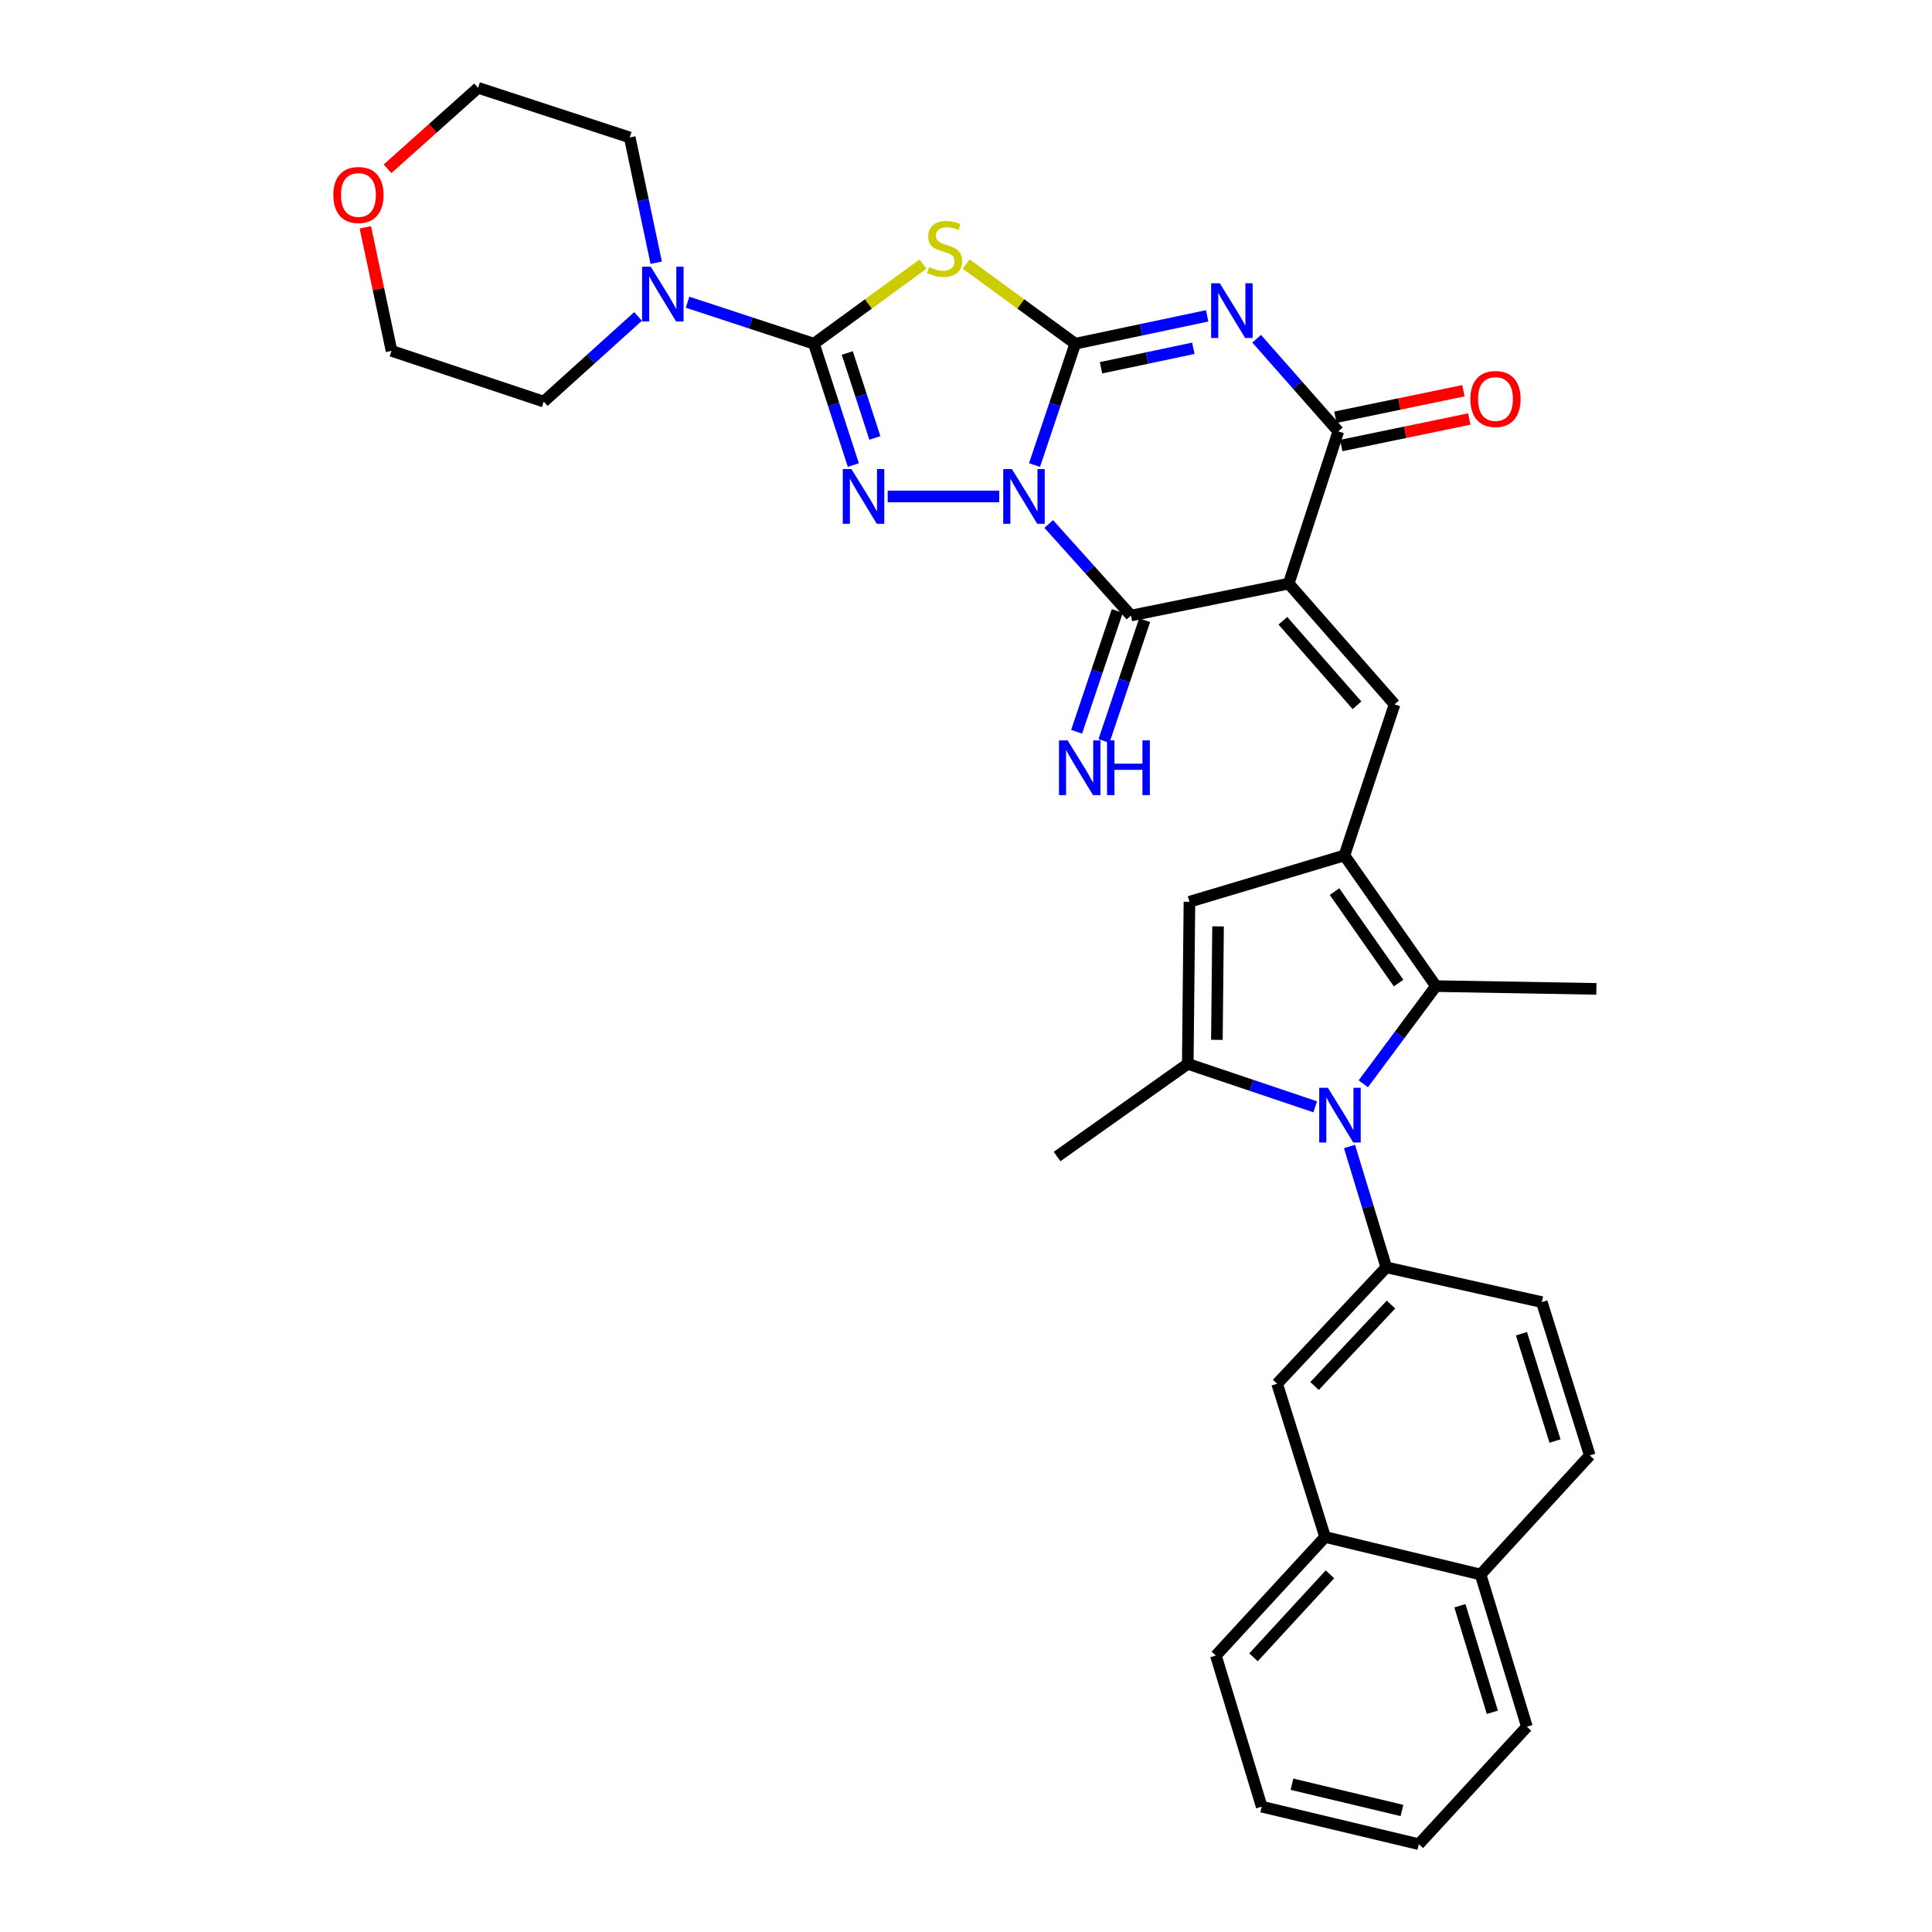 <?xml version='1.0' encoding='iso-8859-1'?>
<svg version='1.1' baseProfile='full'
              xmlns='http://www.w3.org/2000/svg'
                      xmlns:rdkit='http://www.rdkit.org/xml'
                      xmlns:xlink='http://www.w3.org/1999/xlink'
                  xml:space='preserve'
width='1000px' height='1000px' viewBox='0 0 1000 1000'>
<!-- END OF HEADER -->
<rect style='opacity:1.0;fill:#FFFFFF;stroke:none' width='1000' height='1000' x='0' y='0'> </rect>
<path class='bond-0' d='M 535.468,240.713 L 546.015,209.308' style='fill:none;fill-rule:evenodd;stroke:#0000FF;stroke-width:6px;stroke-linecap:butt;stroke-linejoin:miter;stroke-opacity:1' />
<path class='bond-0' d='M 546.015,209.308 L 556.563,177.902' style='fill:none;fill-rule:evenodd;stroke:#000000;stroke-width:6px;stroke-linecap:butt;stroke-linejoin:miter;stroke-opacity:1' />
<path class='bond-3' d='M 517.195,256.958 L 459.46,256.958' style='fill:none;fill-rule:evenodd;stroke:#0000FF;stroke-width:6px;stroke-linecap:butt;stroke-linejoin:miter;stroke-opacity:1' />
<path class='bond-4' d='M 542.824,271.219 L 564.11,294.914' style='fill:none;fill-rule:evenodd;stroke:#0000FF;stroke-width:6px;stroke-linecap:butt;stroke-linejoin:miter;stroke-opacity:1' />
<path class='bond-4' d='M 564.11,294.914 L 585.396,318.608' style='fill:none;fill-rule:evenodd;stroke:#000000;stroke-width:6px;stroke-linecap:butt;stroke-linejoin:miter;stroke-opacity:1' />
<path class='bond-2' d='M 556.563,177.902 L 590.689,170.694' style='fill:none;fill-rule:evenodd;stroke:#000000;stroke-width:6px;stroke-linecap:butt;stroke-linejoin:miter;stroke-opacity:1' />
<path class='bond-2' d='M 590.689,170.694 L 624.815,163.486' style='fill:none;fill-rule:evenodd;stroke:#0000FF;stroke-width:6px;stroke-linecap:butt;stroke-linejoin:miter;stroke-opacity:1' />
<path class='bond-2' d='M 569.888,190.357 L 593.776,185.311' style='fill:none;fill-rule:evenodd;stroke:#000000;stroke-width:6px;stroke-linecap:butt;stroke-linejoin:miter;stroke-opacity:1' />
<path class='bond-2' d='M 593.776,185.311 L 617.665,180.265' style='fill:none;fill-rule:evenodd;stroke:#0000FF;stroke-width:6px;stroke-linecap:butt;stroke-linejoin:miter;stroke-opacity:1' />
<path class='bond-6' d='M 556.563,177.902 L 528.328,157.293' style='fill:none;fill-rule:evenodd;stroke:#000000;stroke-width:6px;stroke-linecap:butt;stroke-linejoin:miter;stroke-opacity:1' />
<path class='bond-6' d='M 528.328,157.293 L 500.093,136.683' style='fill:none;fill-rule:evenodd;stroke:#CCCC00;stroke-width:6px;stroke-linecap:butt;stroke-linejoin:miter;stroke-opacity:1' />
<path class='bond-1' d='M 667.033,302.075 L 585.396,318.608' style='fill:none;fill-rule:evenodd;stroke:#000000;stroke-width:6px;stroke-linecap:butt;stroke-linejoin:miter;stroke-opacity:1' />
<path class='bond-8' d='M 667.033,302.075 L 692.712,223.286' style='fill:none;fill-rule:evenodd;stroke:#000000;stroke-width:6px;stroke-linecap:butt;stroke-linejoin:miter;stroke-opacity:1' />
<path class='bond-10' d='M 667.033,302.075 L 721.828,364.573' style='fill:none;fill-rule:evenodd;stroke:#000000;stroke-width:6px;stroke-linecap:butt;stroke-linejoin:miter;stroke-opacity:1' />
<path class='bond-10' d='M 664.018,321.299 L 702.375,365.047' style='fill:none;fill-rule:evenodd;stroke:#000000;stroke-width:6px;stroke-linecap:butt;stroke-linejoin:miter;stroke-opacity:1' />
<path class='bond-35' d='M 650.449,175.33 L 671.581,199.308' style='fill:none;fill-rule:evenodd;stroke:#0000FF;stroke-width:6px;stroke-linecap:butt;stroke-linejoin:miter;stroke-opacity:1' />
<path class='bond-35' d='M 671.581,199.308 L 692.712,223.286' style='fill:none;fill-rule:evenodd;stroke:#000000;stroke-width:6px;stroke-linecap:butt;stroke-linejoin:miter;stroke-opacity:1' />
<path class='bond-5' d='M 441.688,240.72 L 431.482,209.311' style='fill:none;fill-rule:evenodd;stroke:#0000FF;stroke-width:6px;stroke-linecap:butt;stroke-linejoin:miter;stroke-opacity:1' />
<path class='bond-5' d='M 431.482,209.311 L 421.276,177.902' style='fill:none;fill-rule:evenodd;stroke:#000000;stroke-width:6px;stroke-linecap:butt;stroke-linejoin:miter;stroke-opacity:1' />
<path class='bond-5' d='M 452.834,226.68 L 445.69,204.694' style='fill:none;fill-rule:evenodd;stroke:#0000FF;stroke-width:6px;stroke-linecap:butt;stroke-linejoin:miter;stroke-opacity:1' />
<path class='bond-5' d='M 445.69,204.694 L 438.546,182.708' style='fill:none;fill-rule:evenodd;stroke:#000000;stroke-width:6px;stroke-linecap:butt;stroke-linejoin:miter;stroke-opacity:1' />
<path class='bond-16' d='M 578.317,316.224 L 567.784,347.496' style='fill:none;fill-rule:evenodd;stroke:#000000;stroke-width:6px;stroke-linecap:butt;stroke-linejoin:miter;stroke-opacity:1' />
<path class='bond-16' d='M 567.784,347.496 L 557.252,378.767' style='fill:none;fill-rule:evenodd;stroke:#0000FF;stroke-width:6px;stroke-linecap:butt;stroke-linejoin:miter;stroke-opacity:1' />
<path class='bond-16' d='M 592.475,320.993 L 581.942,352.264' style='fill:none;fill-rule:evenodd;stroke:#000000;stroke-width:6px;stroke-linecap:butt;stroke-linejoin:miter;stroke-opacity:1' />
<path class='bond-16' d='M 581.942,352.264 L 571.41,383.536' style='fill:none;fill-rule:evenodd;stroke:#0000FF;stroke-width:6px;stroke-linecap:butt;stroke-linejoin:miter;stroke-opacity:1' />
<path class='bond-15' d='M 421.276,177.902 L 388.579,167.161' style='fill:none;fill-rule:evenodd;stroke:#000000;stroke-width:6px;stroke-linecap:butt;stroke-linejoin:miter;stroke-opacity:1' />
<path class='bond-15' d='M 388.579,167.161 L 355.882,156.419' style='fill:none;fill-rule:evenodd;stroke:#0000FF;stroke-width:6px;stroke-linecap:butt;stroke-linejoin:miter;stroke-opacity:1' />
<path class='bond-34' d='M 421.276,177.902 L 449.511,157.293' style='fill:none;fill-rule:evenodd;stroke:#000000;stroke-width:6px;stroke-linecap:butt;stroke-linejoin:miter;stroke-opacity:1' />
<path class='bond-34' d='M 449.511,157.293 L 477.746,136.683' style='fill:none;fill-rule:evenodd;stroke:#CCCC00;stroke-width:6px;stroke-linecap:butt;stroke-linejoin:miter;stroke-opacity:1' />
<path class='bond-7' d='M 705.645,560.963 L 724.443,535.686' style='fill:none;fill-rule:evenodd;stroke:#0000FF;stroke-width:6px;stroke-linecap:butt;stroke-linejoin:miter;stroke-opacity:1' />
<path class='bond-7' d='M 724.443,535.686 L 743.241,510.408' style='fill:none;fill-rule:evenodd;stroke:#000000;stroke-width:6px;stroke-linecap:butt;stroke-linejoin:miter;stroke-opacity:1' />
<path class='bond-14' d='M 698.504,593.423 L 708.024,624.7' style='fill:none;fill-rule:evenodd;stroke:#0000FF;stroke-width:6px;stroke-linecap:butt;stroke-linejoin:miter;stroke-opacity:1' />
<path class='bond-14' d='M 708.024,624.7 L 717.545,655.978' style='fill:none;fill-rule:evenodd;stroke:#000000;stroke-width:6px;stroke-linecap:butt;stroke-linejoin:miter;stroke-opacity:1' />
<path class='bond-37' d='M 680.749,572.884 L 647.767,561.769' style='fill:none;fill-rule:evenodd;stroke:#0000FF;stroke-width:6px;stroke-linecap:butt;stroke-linejoin:miter;stroke-opacity:1' />
<path class='bond-37' d='M 647.767,561.769 L 614.786,550.654' style='fill:none;fill-rule:evenodd;stroke:#000000;stroke-width:6px;stroke-linecap:butt;stroke-linejoin:miter;stroke-opacity:1' />
<path class='bond-18' d='M 694.227,230.6 L 727.362,223.737' style='fill:none;fill-rule:evenodd;stroke:#000000;stroke-width:6px;stroke-linecap:butt;stroke-linejoin:miter;stroke-opacity:1' />
<path class='bond-18' d='M 727.362,223.737 L 760.496,216.874' style='fill:none;fill-rule:evenodd;stroke:#FF0000;stroke-width:6px;stroke-linecap:butt;stroke-linejoin:miter;stroke-opacity:1' />
<path class='bond-18' d='M 691.197,215.971 L 724.332,209.108' style='fill:none;fill-rule:evenodd;stroke:#000000;stroke-width:6px;stroke-linecap:butt;stroke-linejoin:miter;stroke-opacity:1' />
<path class='bond-18' d='M 724.332,209.108 L 757.466,202.245' style='fill:none;fill-rule:evenodd;stroke:#FF0000;stroke-width:6px;stroke-linecap:butt;stroke-linejoin:miter;stroke-opacity:1' />
<path class='bond-9' d='M 695.866,442.773 L 721.828,364.573' style='fill:none;fill-rule:evenodd;stroke:#000000;stroke-width:6px;stroke-linecap:butt;stroke-linejoin:miter;stroke-opacity:1' />
<path class='bond-12' d='M 695.866,442.773 L 743.241,510.408' style='fill:none;fill-rule:evenodd;stroke:#000000;stroke-width:6px;stroke-linecap:butt;stroke-linejoin:miter;stroke-opacity:1' />
<path class='bond-12' d='M 690.736,461.489 L 723.898,508.834' style='fill:none;fill-rule:evenodd;stroke:#000000;stroke-width:6px;stroke-linecap:butt;stroke-linejoin:miter;stroke-opacity:1' />
<path class='bond-13' d='M 695.866,442.773 L 615.657,466.751' style='fill:none;fill-rule:evenodd;stroke:#000000;stroke-width:6px;stroke-linecap:butt;stroke-linejoin:miter;stroke-opacity:1' />
<path class='bond-11' d='M 614.786,550.654 L 615.657,466.751' style='fill:none;fill-rule:evenodd;stroke:#000000;stroke-width:6px;stroke-linecap:butt;stroke-linejoin:miter;stroke-opacity:1' />
<path class='bond-11' d='M 629.855,538.223 L 630.465,479.492' style='fill:none;fill-rule:evenodd;stroke:#000000;stroke-width:6px;stroke-linecap:butt;stroke-linejoin:miter;stroke-opacity:1' />
<path class='bond-24' d='M 614.786,550.654 L 547.142,598.61' style='fill:none;fill-rule:evenodd;stroke:#000000;stroke-width:6px;stroke-linecap:butt;stroke-linejoin:miter;stroke-opacity:1' />
<path class='bond-25' d='M 743.241,510.408 L 826.289,511.844' style='fill:none;fill-rule:evenodd;stroke:#000000;stroke-width:6px;stroke-linecap:butt;stroke-linejoin:miter;stroke-opacity:1' />
<path class='bond-17' d='M 717.545,655.978 L 661.04,716.217' style='fill:none;fill-rule:evenodd;stroke:#000000;stroke-width:6px;stroke-linecap:butt;stroke-linejoin:miter;stroke-opacity:1' />
<path class='bond-17' d='M 719.966,675.234 L 680.412,717.402' style='fill:none;fill-rule:evenodd;stroke:#000000;stroke-width:6px;stroke-linecap:butt;stroke-linejoin:miter;stroke-opacity:1' />
<path class='bond-20' d='M 717.545,655.978 L 798.036,673.963' style='fill:none;fill-rule:evenodd;stroke:#000000;stroke-width:6px;stroke-linecap:butt;stroke-linejoin:miter;stroke-opacity:1' />
<path class='bond-26' d='M 330.268,163.785 L 305.851,185.829' style='fill:none;fill-rule:evenodd;stroke:#0000FF;stroke-width:6px;stroke-linecap:butt;stroke-linejoin:miter;stroke-opacity:1' />
<path class='bond-26' d='M 305.851,185.829 L 281.433,207.873' style='fill:none;fill-rule:evenodd;stroke:#000000;stroke-width:6px;stroke-linecap:butt;stroke-linejoin:miter;stroke-opacity:1' />
<path class='bond-27' d='M 339.654,135.983 L 332.804,103.563' style='fill:none;fill-rule:evenodd;stroke:#0000FF;stroke-width:6px;stroke-linecap:butt;stroke-linejoin:miter;stroke-opacity:1' />
<path class='bond-27' d='M 332.804,103.563 L 325.953,71.142' style='fill:none;fill-rule:evenodd;stroke:#000000;stroke-width:6px;stroke-linecap:butt;stroke-linejoin:miter;stroke-opacity:1' />
<path class='bond-19' d='M 661.04,716.217 L 685.865,795.538' style='fill:none;fill-rule:evenodd;stroke:#000000;stroke-width:6px;stroke-linecap:butt;stroke-linejoin:miter;stroke-opacity:1' />
<path class='bond-30' d='M 685.865,795.538 L 629.343,856.915' style='fill:none;fill-rule:evenodd;stroke:#000000;stroke-width:6px;stroke-linecap:butt;stroke-linejoin:miter;stroke-opacity:1' />
<path class='bond-30' d='M 688.376,814.865 L 648.811,857.829' style='fill:none;fill-rule:evenodd;stroke:#000000;stroke-width:6px;stroke-linecap:butt;stroke-linejoin:miter;stroke-opacity:1' />
<path class='bond-38' d='M 685.865,795.538 L 766.348,814.968' style='fill:none;fill-rule:evenodd;stroke:#000000;stroke-width:6px;stroke-linecap:butt;stroke-linejoin:miter;stroke-opacity:1' />
<path class='bond-21' d='M 798.036,673.963 L 822.869,753.326' style='fill:none;fill-rule:evenodd;stroke:#000000;stroke-width:6px;stroke-linecap:butt;stroke-linejoin:miter;stroke-opacity:1' />
<path class='bond-21' d='M 787.503,690.329 L 804.886,745.883' style='fill:none;fill-rule:evenodd;stroke:#000000;stroke-width:6px;stroke-linecap:butt;stroke-linejoin:miter;stroke-opacity:1' />
<path class='bond-23' d='M 822.869,753.326 L 766.348,814.968' style='fill:none;fill-rule:evenodd;stroke:#000000;stroke-width:6px;stroke-linecap:butt;stroke-linejoin:miter;stroke-opacity:1' />
<path class='bond-22' d='M 200.607,87.356 L 224.035,66.405' style='fill:none;fill-rule:evenodd;stroke:#FF0000;stroke-width:6px;stroke-linecap:butt;stroke-linejoin:miter;stroke-opacity:1' />
<path class='bond-22' d='M 224.035,66.405 L 247.462,45.455' style='fill:none;fill-rule:evenodd;stroke:#000000;stroke-width:6px;stroke-linecap:butt;stroke-linejoin:miter;stroke-opacity:1' />
<path class='bond-36' d='M 189.098,117.663 L 195.879,149.634' style='fill:none;fill-rule:evenodd;stroke:#FF0000;stroke-width:6px;stroke-linecap:butt;stroke-linejoin:miter;stroke-opacity:1' />
<path class='bond-36' d='M 195.879,149.634 L 202.66,181.604' style='fill:none;fill-rule:evenodd;stroke:#000000;stroke-width:6px;stroke-linecap:butt;stroke-linejoin:miter;stroke-opacity:1' />
<path class='bond-31' d='M 766.348,814.968 L 790.326,893.75' style='fill:none;fill-rule:evenodd;stroke:#000000;stroke-width:6px;stroke-linecap:butt;stroke-linejoin:miter;stroke-opacity:1' />
<path class='bond-31' d='M 755.652,831.135 L 772.437,886.282' style='fill:none;fill-rule:evenodd;stroke:#000000;stroke-width:6px;stroke-linecap:butt;stroke-linejoin:miter;stroke-opacity:1' />
<path class='bond-29' d='M 281.433,207.873 L 202.66,181.604' style='fill:none;fill-rule:evenodd;stroke:#000000;stroke-width:6px;stroke-linecap:butt;stroke-linejoin:miter;stroke-opacity:1' />
<path class='bond-28' d='M 325.953,71.142 L 247.462,45.455' style='fill:none;fill-rule:evenodd;stroke:#000000;stroke-width:6px;stroke-linecap:butt;stroke-linejoin:miter;stroke-opacity:1' />
<path class='bond-32' d='M 629.343,856.915 L 653.056,935.124' style='fill:none;fill-rule:evenodd;stroke:#000000;stroke-width:6px;stroke-linecap:butt;stroke-linejoin:miter;stroke-opacity:1' />
<path class='bond-33' d='M 790.326,893.75 L 734.385,954.545' style='fill:none;fill-rule:evenodd;stroke:#000000;stroke-width:6px;stroke-linecap:butt;stroke-linejoin:miter;stroke-opacity:1' />
<path class='bond-39' d='M 653.056,935.124 L 734.385,954.545' style='fill:none;fill-rule:evenodd;stroke:#000000;stroke-width:6px;stroke-linecap:butt;stroke-linejoin:miter;stroke-opacity:1' />
<path class='bond-39' d='M 668.725,923.506 L 725.656,937.101' style='fill:none;fill-rule:evenodd;stroke:#000000;stroke-width:6px;stroke-linecap:butt;stroke-linejoin:miter;stroke-opacity:1' />
<path  class='atom-0' d='M 523.752 242.798
L 533.032 257.798
Q 533.952 259.278, 535.432 261.958
Q 536.912 264.638, 536.992 264.798
L 536.992 242.798
L 540.752 242.798
L 540.752 271.118
L 536.872 271.118
L 526.912 254.718
Q 525.752 252.798, 524.512 250.598
Q 523.312 248.398, 522.952 247.718
L 522.952 271.118
L 519.272 271.118
L 519.272 242.798
L 523.752 242.798
' fill='#0000FF'/>
<path  class='atom-3' d='M 631.367 146.62
L 640.647 161.62
Q 641.567 163.1, 643.047 165.78
Q 644.527 168.46, 644.607 168.62
L 644.607 146.62
L 648.367 146.62
L 648.367 174.94
L 644.487 174.94
L 634.527 158.54
Q 633.367 156.62, 632.127 154.42
Q 630.927 152.22, 630.567 151.54
L 630.567 174.94
L 626.887 174.94
L 626.887 146.62
L 631.367 146.62
' fill='#0000FF'/>
<path  class='atom-4' d='M 440.704 242.798
L 449.984 257.798
Q 450.904 259.278, 452.384 261.958
Q 453.864 264.638, 453.944 264.798
L 453.944 242.798
L 457.704 242.798
L 457.704 271.118
L 453.824 271.118
L 443.864 254.718
Q 442.704 252.798, 441.464 250.598
Q 440.264 248.398, 439.904 247.718
L 439.904 271.118
L 436.224 271.118
L 436.224 242.798
L 440.704 242.798
' fill='#0000FF'/>
<path  class='atom-7' d='M 480.919 138.247
Q 481.239 138.367, 482.559 138.927
Q 483.879 139.487, 485.319 139.847
Q 486.799 140.167, 488.239 140.167
Q 490.919 140.167, 492.479 138.887
Q 494.039 137.567, 494.039 135.287
Q 494.039 133.727, 493.239 132.767
Q 492.479 131.807, 491.279 131.287
Q 490.079 130.767, 488.079 130.167
Q 485.559 129.407, 484.039 128.687
Q 482.559 127.967, 481.479 126.447
Q 480.439 124.927, 480.439 122.367
Q 480.439 118.807, 482.839 116.607
Q 485.279 114.407, 490.079 114.407
Q 493.359 114.407, 497.079 115.967
L 496.159 119.047
Q 492.759 117.647, 490.199 117.647
Q 487.439 117.647, 485.919 118.807
Q 484.399 119.927, 484.439 121.887
Q 484.439 123.407, 485.199 124.327
Q 485.999 125.247, 487.119 125.767
Q 488.279 126.287, 490.199 126.887
Q 492.759 127.687, 494.279 128.487
Q 495.799 129.287, 496.879 130.927
Q 497.999 132.527, 497.999 135.287
Q 497.999 139.207, 495.359 141.327
Q 492.759 143.407, 488.399 143.407
Q 485.879 143.407, 483.959 142.847
Q 482.079 142.327, 479.839 141.407
L 480.919 138.247
' fill='#CCCC00'/>
<path  class='atom-8' d='M 687.307 563.045
L 696.587 578.045
Q 697.507 579.525, 698.987 582.205
Q 700.467 584.885, 700.547 585.045
L 700.547 563.045
L 704.307 563.045
L 704.307 591.365
L 700.427 591.365
L 690.467 574.965
Q 689.307 573.045, 688.067 570.845
Q 686.867 568.645, 686.507 567.965
L 686.507 591.365
L 682.827 591.365
L 682.827 563.045
L 687.307 563.045
' fill='#0000FF'/>
<path  class='atom-16' d='M 336.824 138.055
L 346.104 153.055
Q 347.024 154.535, 348.504 157.215
Q 349.984 159.895, 350.064 160.055
L 350.064 138.055
L 353.824 138.055
L 353.824 166.375
L 349.944 166.375
L 339.984 149.975
Q 338.824 148.055, 337.584 145.855
Q 336.384 143.655, 336.024 142.975
L 336.024 166.375
L 332.344 166.375
L 332.344 138.055
L 336.824 138.055
' fill='#0000FF'/>
<path  class='atom-17' d='M 552.602 383.23
L 561.882 398.23
Q 562.802 399.71, 564.282 402.39
Q 565.762 405.07, 565.842 405.23
L 565.842 383.23
L 569.602 383.23
L 569.602 411.55
L 565.722 411.55
L 555.762 395.15
Q 554.602 393.23, 553.362 391.03
Q 552.162 388.83, 551.802 388.15
L 551.802 411.55
L 548.122 411.55
L 548.122 383.23
L 552.602 383.23
' fill='#0000FF'/>
<path  class='atom-17' d='M 573.002 383.23
L 576.842 383.23
L 576.842 395.27
L 591.322 395.27
L 591.322 383.23
L 595.162 383.23
L 595.162 411.55
L 591.322 411.55
L 591.322 398.47
L 576.842 398.47
L 576.842 411.55
L 573.002 411.55
L 573.002 383.23
' fill='#0000FF'/>
<path  class='atom-19' d='M 761.058 206.517
Q 761.058 199.717, 764.418 195.917
Q 767.778 192.117, 774.058 192.117
Q 780.338 192.117, 783.698 195.917
Q 787.058 199.717, 787.058 206.517
Q 787.058 213.397, 783.658 217.317
Q 780.258 221.197, 774.058 221.197
Q 767.818 221.197, 764.418 217.317
Q 761.058 213.437, 761.058 206.517
M 774.058 217.997
Q 778.378 217.997, 780.698 215.117
Q 783.058 212.197, 783.058 206.517
Q 783.058 200.957, 780.698 198.157
Q 778.378 195.317, 774.058 195.317
Q 769.738 195.317, 767.378 198.117
Q 765.058 200.917, 765.058 206.517
Q 765.058 212.237, 767.378 215.117
Q 769.738 217.997, 774.058 217.997
' fill='#FF0000'/>
<path  class='atom-23' d='M 172.529 100.919
Q 172.529 94.119, 175.889 90.319
Q 179.249 86.519, 185.529 86.519
Q 191.809 86.519, 195.169 90.319
Q 198.529 94.119, 198.529 100.919
Q 198.529 107.799, 195.129 111.719
Q 191.729 115.599, 185.529 115.599
Q 179.289 115.599, 175.889 111.719
Q 172.529 107.839, 172.529 100.919
M 185.529 112.399
Q 189.849 112.399, 192.169 109.519
Q 194.529 106.599, 194.529 100.919
Q 194.529 95.359, 192.169 92.559
Q 189.849 89.719, 185.529 89.719
Q 181.209 89.719, 178.849 92.519
Q 176.529 95.319, 176.529 100.919
Q 176.529 106.639, 178.849 109.519
Q 181.209 112.399, 185.529 112.399
' fill='#FF0000'/>
</svg>

